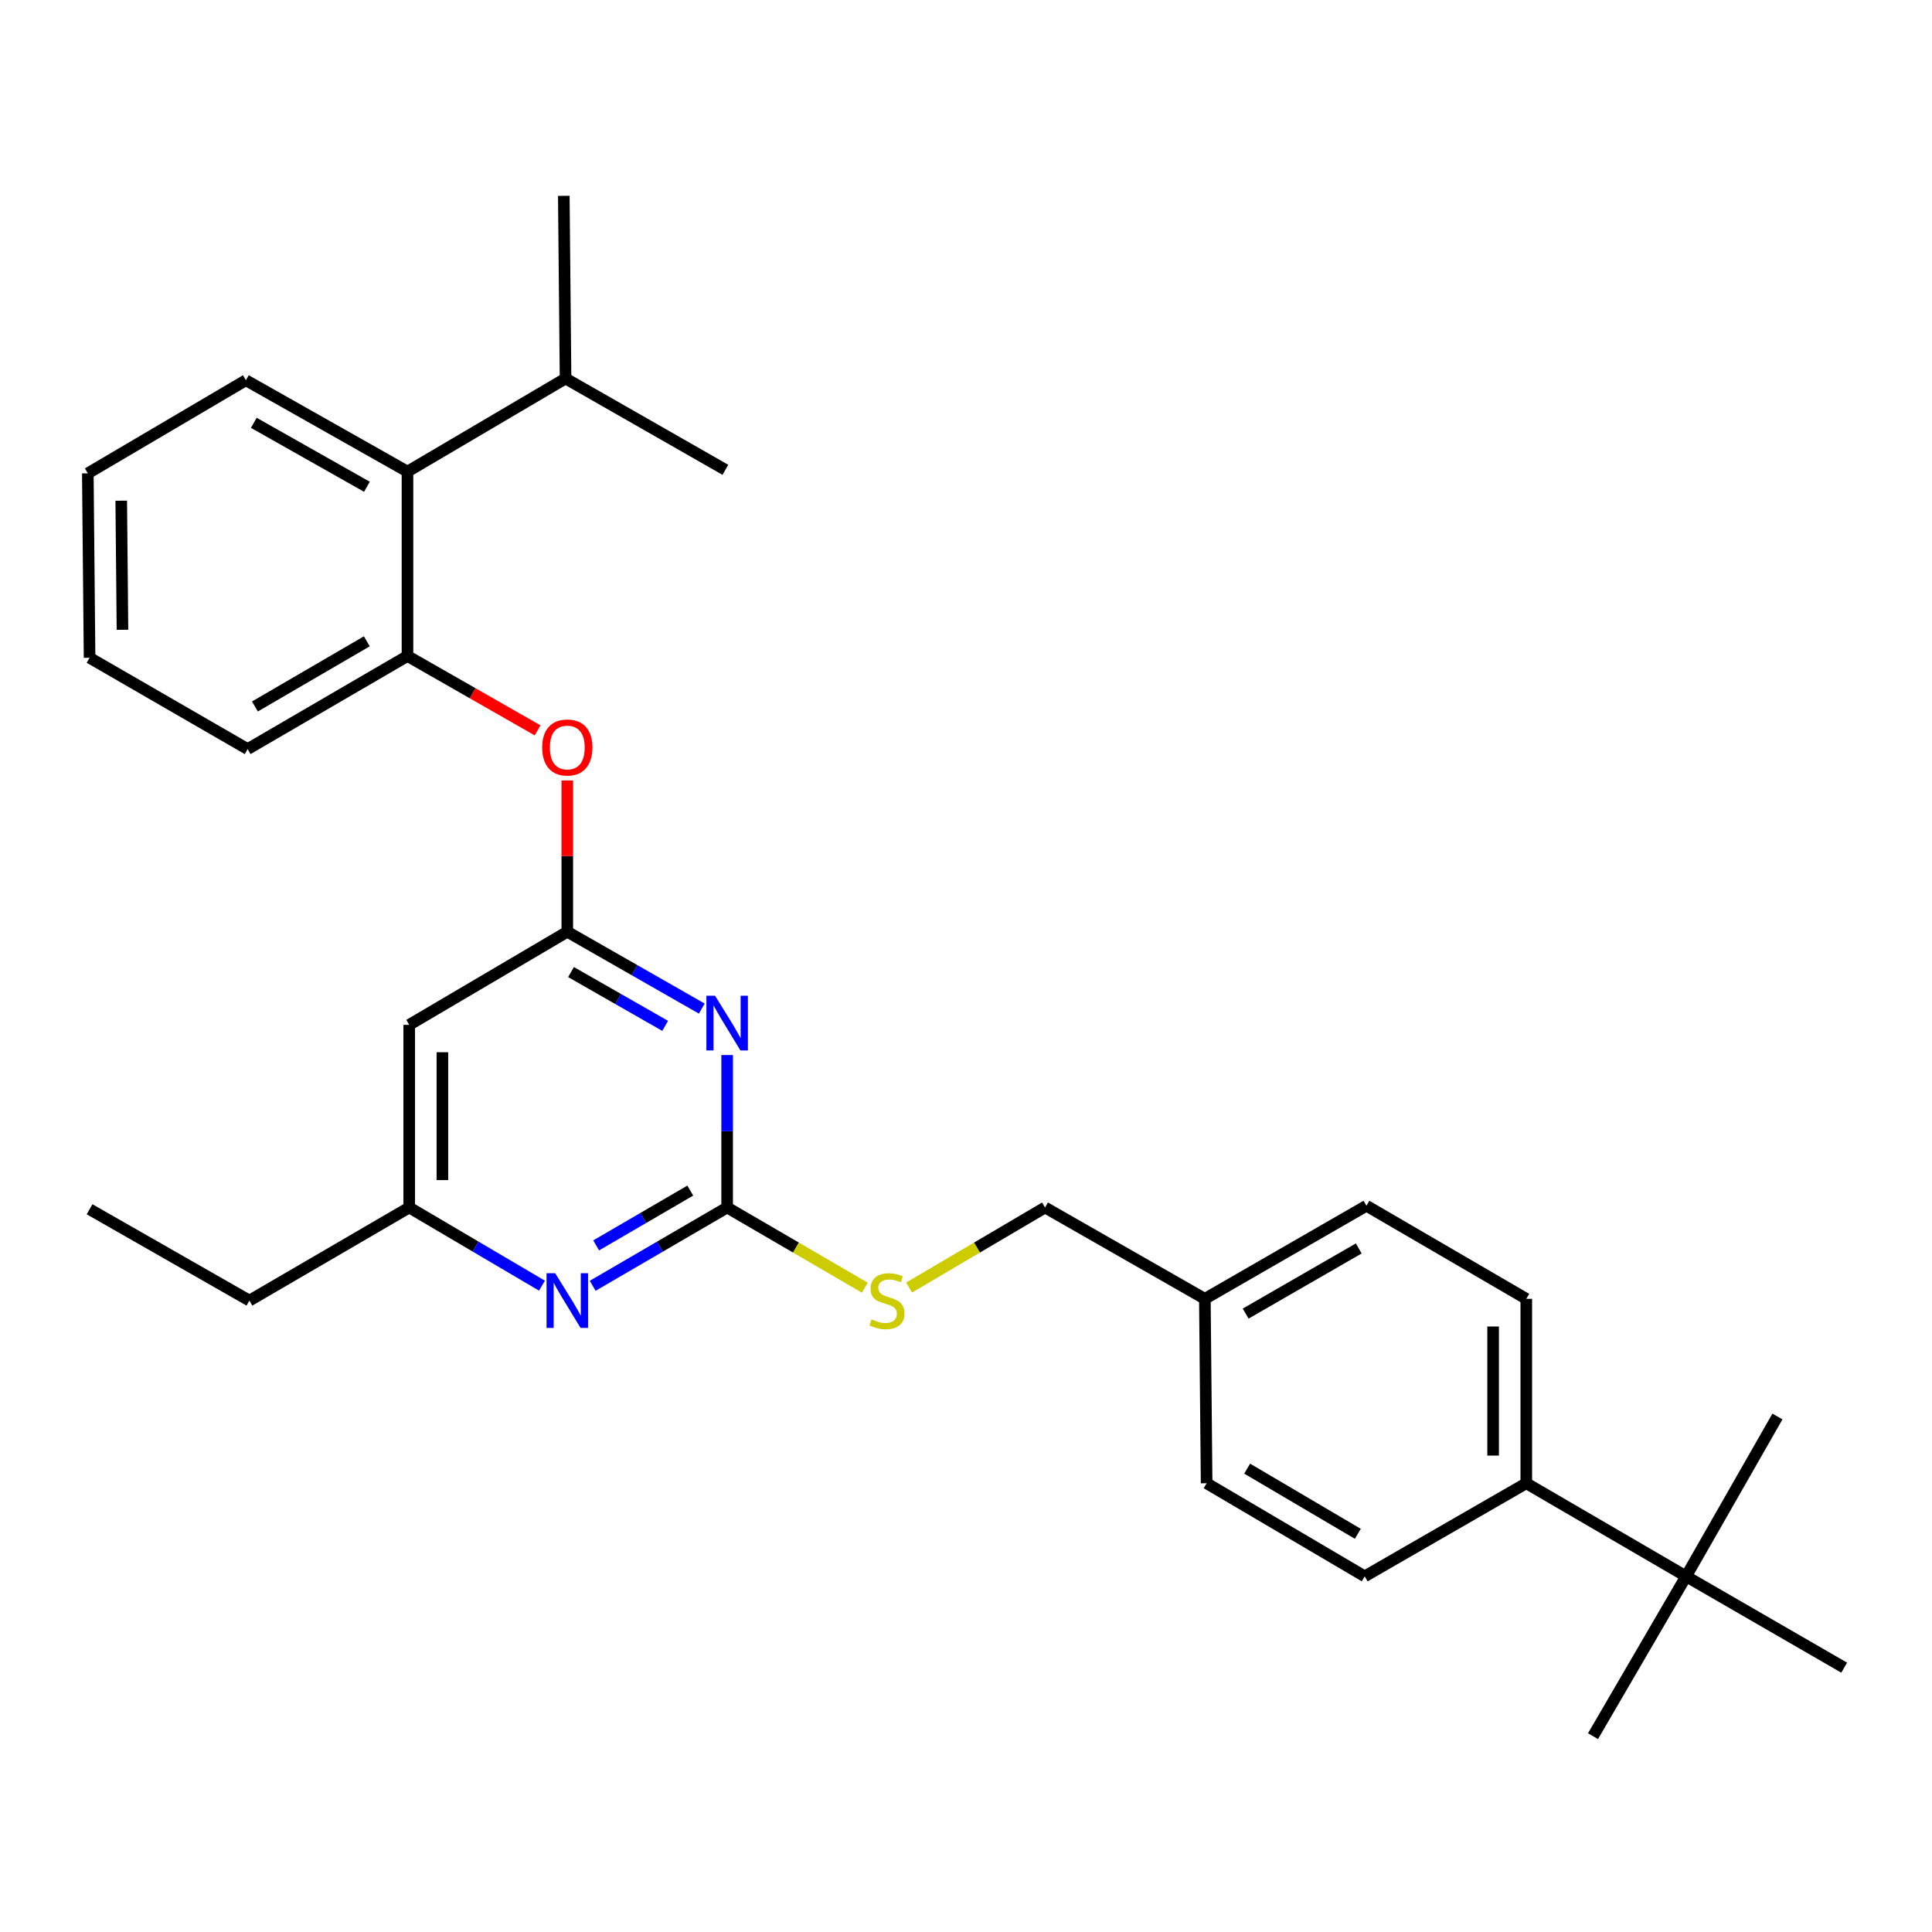 <?xml version='1.0' encoding='iso-8859-1'?>
<svg version='1.1' baseProfile='full'
              xmlns='http://www.w3.org/2000/svg'
                      xmlns:rdkit='http://www.rdkit.org/xml'
                      xmlns:xlink='http://www.w3.org/1999/xlink'
                  xml:space='preserve'
width='1000px' height='1000px' viewBox='0 0 1000 1000'>
<!-- END OF HEADER -->
<rect style='opacity:1.0;fill:#FFFFFF;stroke:none' width='1000' height='1000' x='0' y='0'> </rect>
<path class='bond-0' d='M 211.817,530.458 L 211.817,624.996' style='fill:none;fill-rule:evenodd;stroke:#000000;stroke-width:6px;stroke-linecap:butt;stroke-linejoin:miter;stroke-opacity:1' />
<path class='bond-0' d='M 228.982,544.638 L 228.982,610.815' style='fill:none;fill-rule:evenodd;stroke:#000000;stroke-width:6px;stroke-linecap:butt;stroke-linejoin:miter;stroke-opacity:1' />
<path class='bond-1' d='M 211.817,530.458 L 293.635,482.273' style='fill:none;fill-rule:evenodd;stroke:#000000;stroke-width:6px;stroke-linecap:butt;stroke-linejoin:miter;stroke-opacity:1' />
<path class='bond-2' d='M 211.817,624.996 L 129.094,673.181' style='fill:none;fill-rule:evenodd;stroke:#000000;stroke-width:6px;stroke-linecap:butt;stroke-linejoin:miter;stroke-opacity:1' />
<path class='bond-3' d='M 211.817,624.996 L 246.169,645.227' style='fill:none;fill-rule:evenodd;stroke:#000000;stroke-width:6px;stroke-linecap:butt;stroke-linejoin:miter;stroke-opacity:1' />
<path class='bond-3' d='M 246.169,645.227 L 280.521,665.458' style='fill:none;fill-rule:evenodd;stroke:#0000FF;stroke-width:6px;stroke-linecap:butt;stroke-linejoin:miter;stroke-opacity:1' />
<path class='bond-4' d='M 306.768,665.531 L 341.568,645.264' style='fill:none;fill-rule:evenodd;stroke:#0000FF;stroke-width:6px;stroke-linecap:butt;stroke-linejoin:miter;stroke-opacity:1' />
<path class='bond-4' d='M 341.568,645.264 L 376.368,624.996' style='fill:none;fill-rule:evenodd;stroke:#000000;stroke-width:6px;stroke-linecap:butt;stroke-linejoin:miter;stroke-opacity:1' />
<path class='bond-4' d='M 308.57,644.619 L 332.929,630.431' style='fill:none;fill-rule:evenodd;stroke:#0000FF;stroke-width:6px;stroke-linecap:butt;stroke-linejoin:miter;stroke-opacity:1' />
<path class='bond-4' d='M 332.929,630.431 L 357.289,616.244' style='fill:none;fill-rule:evenodd;stroke:#000000;stroke-width:6px;stroke-linecap:butt;stroke-linejoin:miter;stroke-opacity:1' />
<path class='bond-5' d='M 376.368,624.996 L 376.368,585.542' style='fill:none;fill-rule:evenodd;stroke:#000000;stroke-width:6px;stroke-linecap:butt;stroke-linejoin:miter;stroke-opacity:1' />
<path class='bond-5' d='M 376.368,585.542 L 376.368,546.088' style='fill:none;fill-rule:evenodd;stroke:#0000FF;stroke-width:6px;stroke-linecap:butt;stroke-linejoin:miter;stroke-opacity:1' />
<path class='bond-6' d='M 376.368,624.996 L 411.993,645.747' style='fill:none;fill-rule:evenodd;stroke:#000000;stroke-width:6px;stroke-linecap:butt;stroke-linejoin:miter;stroke-opacity:1' />
<path class='bond-6' d='M 411.993,645.747 L 447.618,666.498' style='fill:none;fill-rule:evenodd;stroke:#CCCC00;stroke-width:6px;stroke-linecap:butt;stroke-linejoin:miter;stroke-opacity:1' />
<path class='bond-7' d='M 363.246,522.045 L 328.44,502.159' style='fill:none;fill-rule:evenodd;stroke:#0000FF;stroke-width:6px;stroke-linecap:butt;stroke-linejoin:miter;stroke-opacity:1' />
<path class='bond-7' d='M 328.44,502.159 L 293.635,482.273' style='fill:none;fill-rule:evenodd;stroke:#000000;stroke-width:6px;stroke-linecap:butt;stroke-linejoin:miter;stroke-opacity:1' />
<path class='bond-7' d='M 344.289,530.983 L 319.925,517.062' style='fill:none;fill-rule:evenodd;stroke:#0000FF;stroke-width:6px;stroke-linecap:butt;stroke-linejoin:miter;stroke-opacity:1' />
<path class='bond-7' d='M 319.925,517.062 L 295.561,503.142' style='fill:none;fill-rule:evenodd;stroke:#000000;stroke-width:6px;stroke-linecap:butt;stroke-linejoin:miter;stroke-opacity:1' />
<path class='bond-8' d='M 293.635,482.273 L 293.635,443.119' style='fill:none;fill-rule:evenodd;stroke:#000000;stroke-width:6px;stroke-linecap:butt;stroke-linejoin:miter;stroke-opacity:1' />
<path class='bond-8' d='M 293.635,443.119 L 293.635,403.965' style='fill:none;fill-rule:evenodd;stroke:#FF0000;stroke-width:6px;stroke-linecap:butt;stroke-linejoin:miter;stroke-opacity:1' />
<path class='bond-9' d='M 278.253,378.03 L 244.582,358.79' style='fill:none;fill-rule:evenodd;stroke:#FF0000;stroke-width:6px;stroke-linecap:butt;stroke-linejoin:miter;stroke-opacity:1' />
<path class='bond-9' d='M 244.582,358.79 L 210.911,339.55' style='fill:none;fill-rule:evenodd;stroke:#000000;stroke-width:6px;stroke-linecap:butt;stroke-linejoin:miter;stroke-opacity:1' />
<path class='bond-10' d='M 46.361,340.456 L 45.455,245.002' style='fill:none;fill-rule:evenodd;stroke:#000000;stroke-width:6px;stroke-linecap:butt;stroke-linejoin:miter;stroke-opacity:1' />
<path class='bond-10' d='M 63.388,325.975 L 62.754,259.157' style='fill:none;fill-rule:evenodd;stroke:#000000;stroke-width:6px;stroke-linecap:butt;stroke-linejoin:miter;stroke-opacity:1' />
<path class='bond-11' d='M 46.361,340.456 L 128.178,387.725' style='fill:none;fill-rule:evenodd;stroke:#000000;stroke-width:6px;stroke-linecap:butt;stroke-linejoin:miter;stroke-opacity:1' />
<path class='bond-12' d='M 470.545,666.435 L 505.727,645.716' style='fill:none;fill-rule:evenodd;stroke:#CCCC00;stroke-width:6px;stroke-linecap:butt;stroke-linejoin:miter;stroke-opacity:1' />
<path class='bond-12' d='M 505.727,645.716 L 540.909,624.996' style='fill:none;fill-rule:evenodd;stroke:#000000;stroke-width:6px;stroke-linecap:butt;stroke-linejoin:miter;stroke-opacity:1' />
<path class='bond-13' d='M 540.909,624.996 L 623.632,672.275' style='fill:none;fill-rule:evenodd;stroke:#000000;stroke-width:6px;stroke-linecap:butt;stroke-linejoin:miter;stroke-opacity:1' />
<path class='bond-14' d='M 45.455,245.002 L 127.272,196.817' style='fill:none;fill-rule:evenodd;stroke:#000000;stroke-width:6px;stroke-linecap:butt;stroke-linejoin:miter;stroke-opacity:1' />
<path class='bond-15' d='M 127.272,196.817 L 210.911,244.096' style='fill:none;fill-rule:evenodd;stroke:#000000;stroke-width:6px;stroke-linecap:butt;stroke-linejoin:miter;stroke-opacity:1' />
<path class='bond-15' d='M 131.371,218.851 L 189.919,251.947' style='fill:none;fill-rule:evenodd;stroke:#000000;stroke-width:6px;stroke-linecap:butt;stroke-linejoin:miter;stroke-opacity:1' />
<path class='bond-16' d='M 872.728,815.913 L 790.004,767.729' style='fill:none;fill-rule:evenodd;stroke:#000000;stroke-width:6px;stroke-linecap:butt;stroke-linejoin:miter;stroke-opacity:1' />
<path class='bond-17' d='M 872.728,815.913 L 954.545,863.182' style='fill:none;fill-rule:evenodd;stroke:#000000;stroke-width:6px;stroke-linecap:butt;stroke-linejoin:miter;stroke-opacity:1' />
<path class='bond-18' d='M 872.728,815.913 L 919.997,733.18' style='fill:none;fill-rule:evenodd;stroke:#000000;stroke-width:6px;stroke-linecap:butt;stroke-linejoin:miter;stroke-opacity:1' />
<path class='bond-19' d='M 872.728,815.913 L 824.543,898.637' style='fill:none;fill-rule:evenodd;stroke:#000000;stroke-width:6px;stroke-linecap:butt;stroke-linejoin:miter;stroke-opacity:1' />
<path class='bond-20' d='M 790.004,767.729 L 790.004,672.275' style='fill:none;fill-rule:evenodd;stroke:#000000;stroke-width:6px;stroke-linecap:butt;stroke-linejoin:miter;stroke-opacity:1' />
<path class='bond-20' d='M 772.84,753.41 L 772.84,686.593' style='fill:none;fill-rule:evenodd;stroke:#000000;stroke-width:6px;stroke-linecap:butt;stroke-linejoin:miter;stroke-opacity:1' />
<path class='bond-21' d='M 790.004,767.729 L 706.365,815.913' style='fill:none;fill-rule:evenodd;stroke:#000000;stroke-width:6px;stroke-linecap:butt;stroke-linejoin:miter;stroke-opacity:1' />
<path class='bond-22' d='M 129.094,673.181 L 46.361,625.911' style='fill:none;fill-rule:evenodd;stroke:#000000;stroke-width:6px;stroke-linecap:butt;stroke-linejoin:miter;stroke-opacity:1' />
<path class='bond-23' d='M 790.004,672.275 L 707.271,624.09' style='fill:none;fill-rule:evenodd;stroke:#000000;stroke-width:6px;stroke-linecap:butt;stroke-linejoin:miter;stroke-opacity:1' />
<path class='bond-24' d='M 706.365,815.913 L 624.548,767.729' style='fill:none;fill-rule:evenodd;stroke:#000000;stroke-width:6px;stroke-linecap:butt;stroke-linejoin:miter;stroke-opacity:1' />
<path class='bond-24' d='M 702.803,793.895 L 645.531,760.166' style='fill:none;fill-rule:evenodd;stroke:#000000;stroke-width:6px;stroke-linecap:butt;stroke-linejoin:miter;stroke-opacity:1' />
<path class='bond-25' d='M 624.548,767.729 L 623.632,672.275' style='fill:none;fill-rule:evenodd;stroke:#000000;stroke-width:6px;stroke-linecap:butt;stroke-linejoin:miter;stroke-opacity:1' />
<path class='bond-26' d='M 707.271,624.09 L 623.632,672.275' style='fill:none;fill-rule:evenodd;stroke:#000000;stroke-width:6px;stroke-linecap:butt;stroke-linejoin:miter;stroke-opacity:1' />
<path class='bond-26' d='M 703.294,646.191 L 644.747,679.92' style='fill:none;fill-rule:evenodd;stroke:#000000;stroke-width:6px;stroke-linecap:butt;stroke-linejoin:miter;stroke-opacity:1' />
<path class='bond-27' d='M 210.911,244.096 L 210.911,339.55' style='fill:none;fill-rule:evenodd;stroke:#000000;stroke-width:6px;stroke-linecap:butt;stroke-linejoin:miter;stroke-opacity:1' />
<path class='bond-28' d='M 210.911,244.096 L 292.729,195.911' style='fill:none;fill-rule:evenodd;stroke:#000000;stroke-width:6px;stroke-linecap:butt;stroke-linejoin:miter;stroke-opacity:1' />
<path class='bond-29' d='M 210.911,339.55 L 128.178,387.725' style='fill:none;fill-rule:evenodd;stroke:#000000;stroke-width:6px;stroke-linecap:butt;stroke-linejoin:miter;stroke-opacity:1' />
<path class='bond-29' d='M 189.864,331.943 L 131.951,365.666' style='fill:none;fill-rule:evenodd;stroke:#000000;stroke-width:6px;stroke-linecap:butt;stroke-linejoin:miter;stroke-opacity:1' />
<path class='bond-30' d='M 292.729,195.911 L 291.823,101.363' style='fill:none;fill-rule:evenodd;stroke:#000000;stroke-width:6px;stroke-linecap:butt;stroke-linejoin:miter;stroke-opacity:1' />
<path class='bond-31' d='M 292.729,195.911 L 375.452,243.18' style='fill:none;fill-rule:evenodd;stroke:#000000;stroke-width:6px;stroke-linecap:butt;stroke-linejoin:miter;stroke-opacity:1' />
<path  class='atom-2' d='M 287.375 659.021
L 296.655 674.021
Q 297.575 675.501, 299.055 678.181
Q 300.535 680.861, 300.615 681.021
L 300.615 659.021
L 304.375 659.021
L 304.375 687.341
L 300.495 687.341
L 290.535 670.941
Q 289.375 669.021, 288.135 666.821
Q 286.935 664.621, 286.575 663.941
L 286.575 687.341
L 282.895 687.341
L 282.895 659.021
L 287.375 659.021
' fill='#0000FF'/>
<path  class='atom-4' d='M 370.108 515.382
L 379.388 530.382
Q 380.308 531.862, 381.788 534.542
Q 383.268 537.222, 383.348 537.382
L 383.348 515.382
L 387.108 515.382
L 387.108 543.702
L 383.228 543.702
L 373.268 527.302
Q 372.108 525.382, 370.868 523.182
Q 369.668 520.982, 369.308 520.302
L 369.308 543.702
L 365.628 543.702
L 365.628 515.382
L 370.108 515.382
' fill='#0000FF'/>
<path  class='atom-6' d='M 280.635 386.899
Q 280.635 380.099, 283.995 376.299
Q 287.355 372.499, 293.635 372.499
Q 299.915 372.499, 303.275 376.299
Q 306.635 380.099, 306.635 386.899
Q 306.635 393.779, 303.235 397.699
Q 299.835 401.579, 293.635 401.579
Q 287.395 401.579, 283.995 397.699
Q 280.635 393.819, 280.635 386.899
M 293.635 398.379
Q 297.955 398.379, 300.275 395.499
Q 302.635 392.579, 302.635 386.899
Q 302.635 381.339, 300.275 378.539
Q 297.955 375.699, 293.635 375.699
Q 289.315 375.699, 286.955 378.499
Q 284.635 381.299, 284.635 386.899
Q 284.635 392.619, 286.955 395.499
Q 289.315 398.379, 293.635 398.379
' fill='#FF0000'/>
<path  class='atom-8' d='M 451.091 682.901
Q 451.411 683.021, 452.731 683.581
Q 454.051 684.141, 455.491 684.501
Q 456.971 684.821, 458.411 684.821
Q 461.091 684.821, 462.651 683.541
Q 464.211 682.221, 464.211 679.941
Q 464.211 678.381, 463.411 677.421
Q 462.651 676.461, 461.451 675.941
Q 460.251 675.421, 458.251 674.821
Q 455.731 674.061, 454.211 673.341
Q 452.731 672.621, 451.651 671.101
Q 450.611 669.581, 450.611 667.021
Q 450.611 663.461, 453.011 661.261
Q 455.451 659.061, 460.251 659.061
Q 463.531 659.061, 467.251 660.621
L 466.331 663.701
Q 462.931 662.301, 460.371 662.301
Q 457.611 662.301, 456.091 663.461
Q 454.571 664.581, 454.611 666.541
Q 454.611 668.061, 455.371 668.981
Q 456.171 669.901, 457.291 670.421
Q 458.451 670.941, 460.371 671.541
Q 462.931 672.341, 464.451 673.141
Q 465.971 673.941, 467.051 675.581
Q 468.171 677.181, 468.171 679.941
Q 468.171 683.861, 465.531 685.981
Q 462.931 688.061, 458.571 688.061
Q 456.051 688.061, 454.131 687.501
Q 452.251 686.981, 450.011 686.061
L 451.091 682.901
' fill='#CCCC00'/>
</svg>
